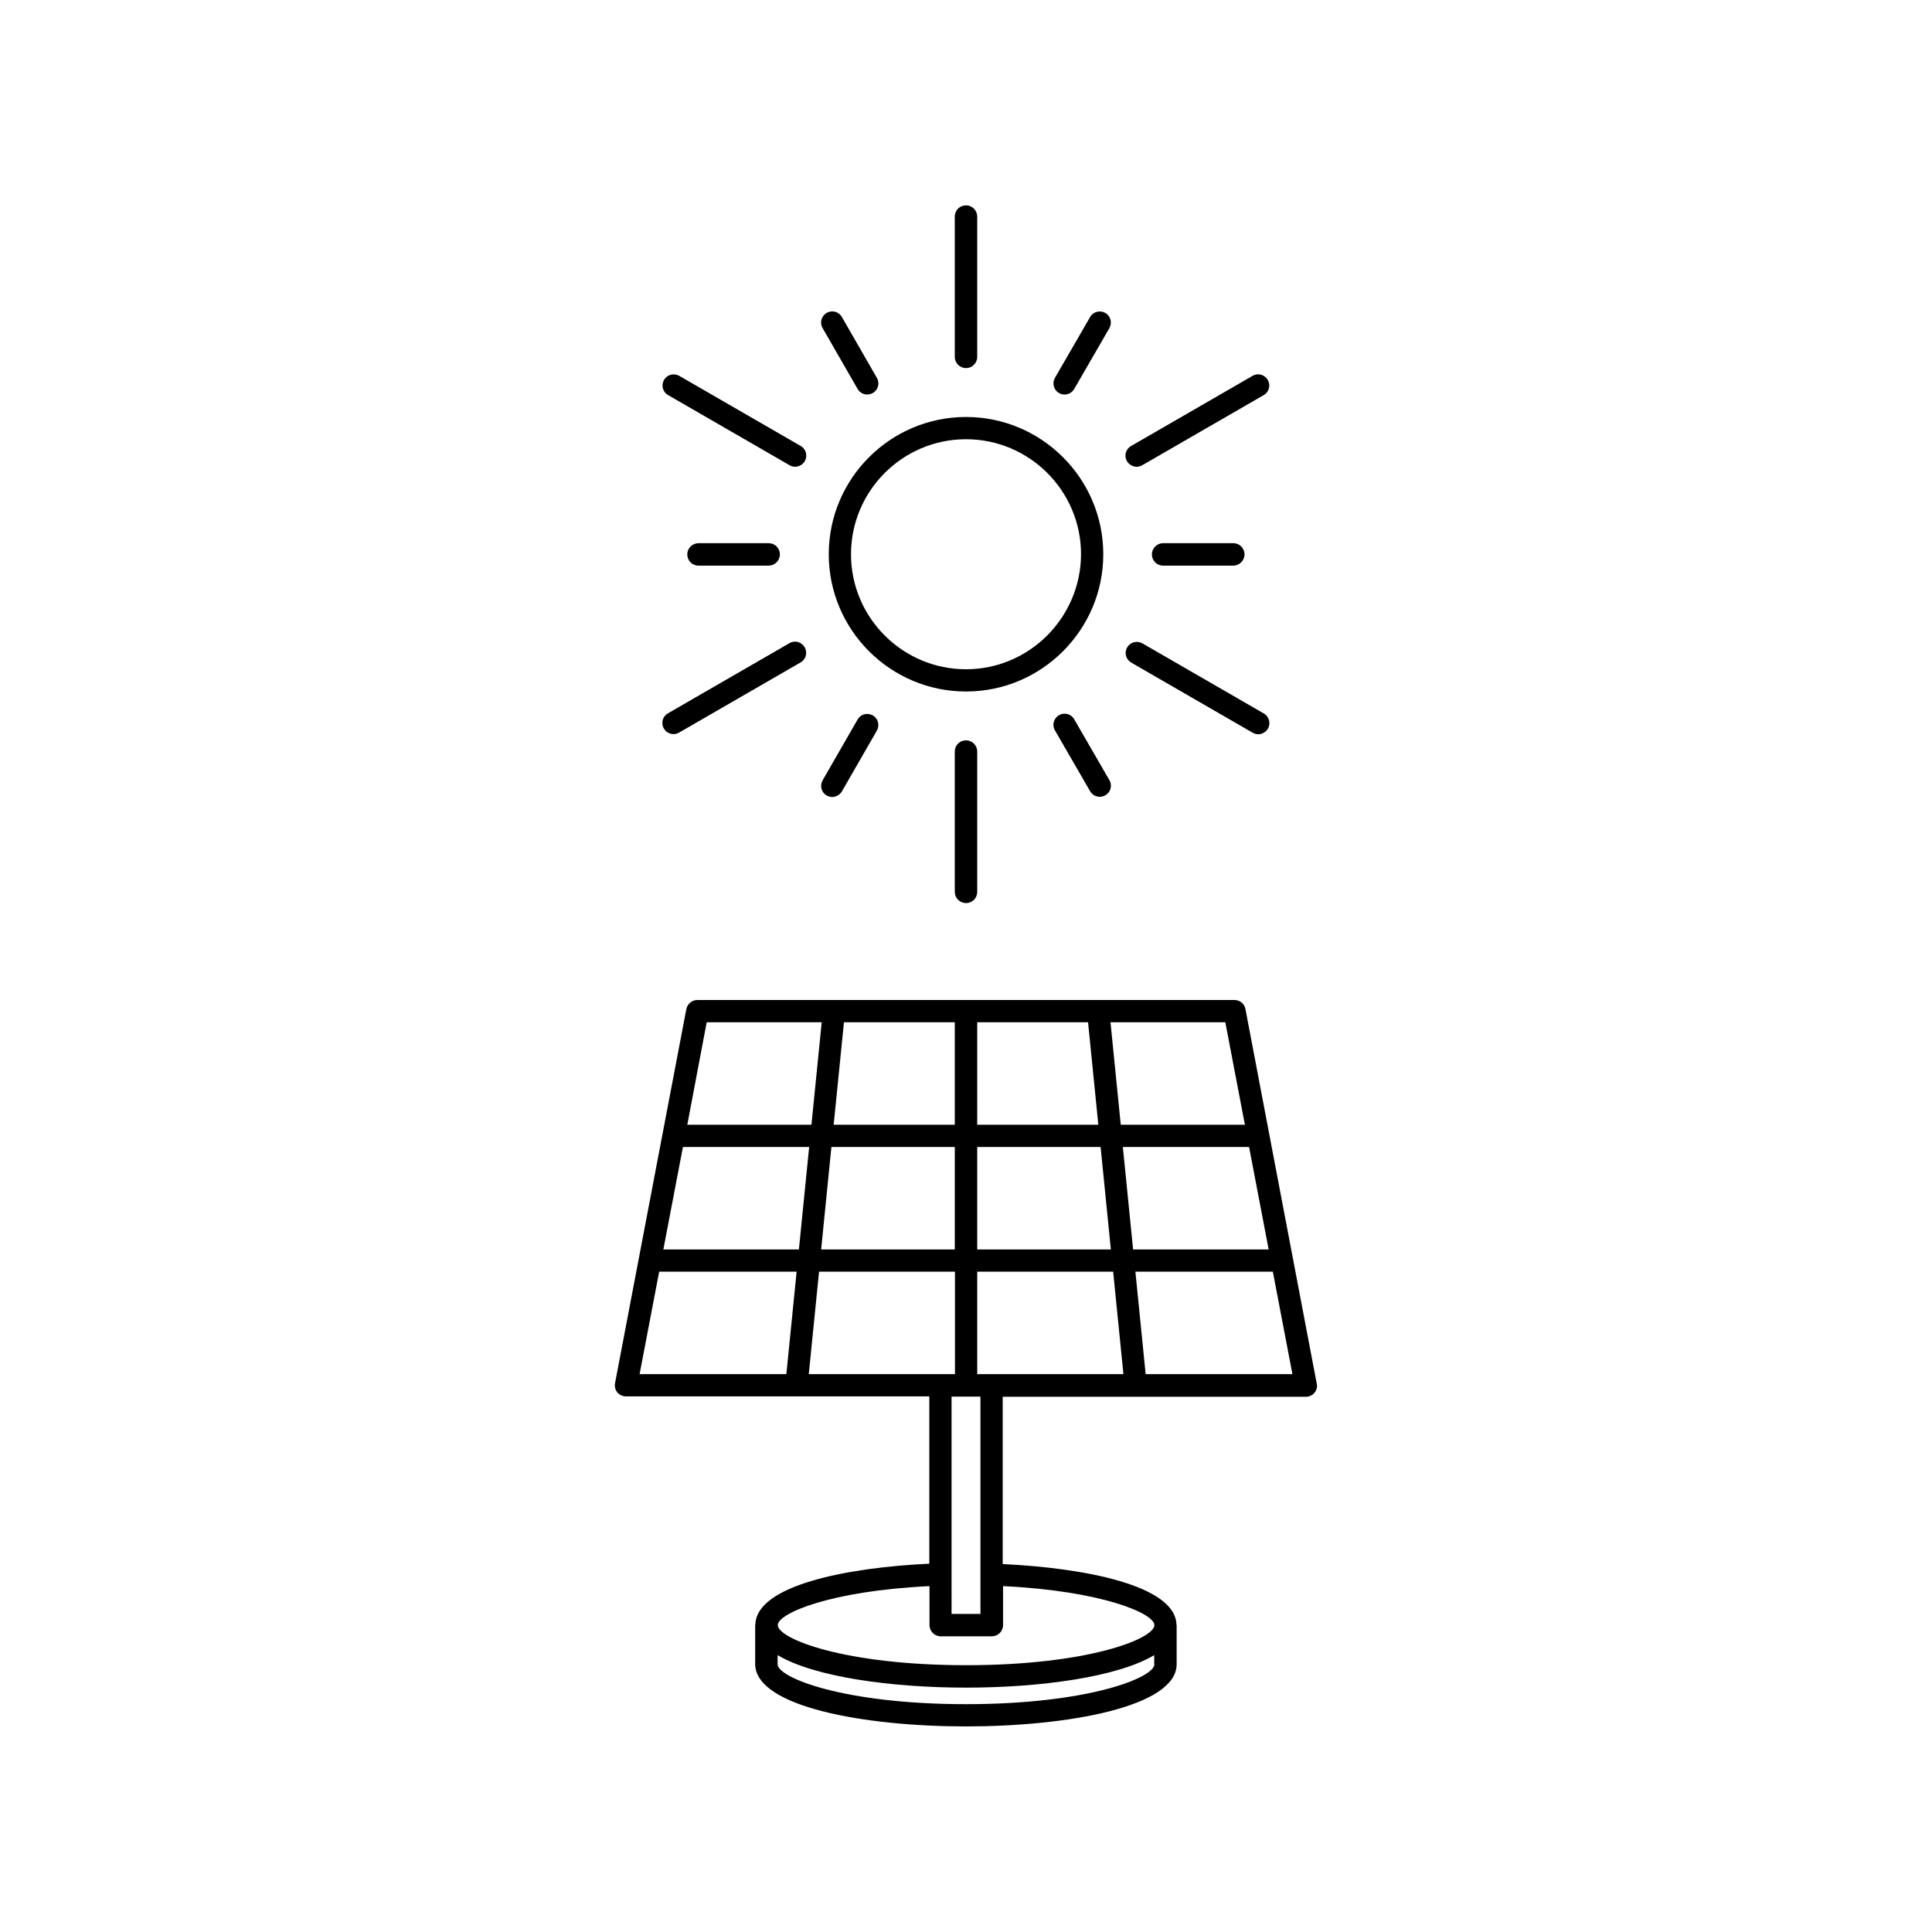 <?xml version="1.0" encoding="UTF-8"?>
<!-- Uploaded to: SVG Repo, www.svgrepo.com, Generator: SVG Repo Mixer Tools -->
<svg fill="#000000" width="800px" height="800px" version="1.1" viewBox="144 144 512 512" xmlns="http://www.w3.org/2000/svg">
 <g>
  <path d="m309.92 514.06h80.359v44.336c-21.816 1.008-45.848 5.742-46.098 16.121 0 0.051-0.051 0.102-0.051 0.152v10.328c0.047 11.332 28.965 16.523 55.871 16.523 26.902 0 55.82-5.188 55.82-16.473v-10.328c0-0.051-0.051-0.152-0.051-0.203-0.301-10.328-24.285-15.012-46.047-16.02v-44.336h80.359c0.906 0 1.715-0.402 2.266-1.059 0.555-0.656 0.805-1.562 0.605-2.418l-18.895-99.254c-0.25-1.41-1.461-2.418-2.922-2.418h-142.33c-1.41 0-2.621 1.008-2.922 2.418l-18.895 99.148c-0.152 0.855 0.051 1.762 0.605 2.418 0.605 0.707 1.465 1.062 2.32 1.062zm48.414-5.894 2.719-27.156h36.023v27.156zm45.496 53.102v10.43h-7.656l-0.004-10.48v-0.051-47.055h7.656v47.004 0.051c-0.047 0.051 0.004 0.102 0.004 0.102zm46.098 23.777c0 3.578-17.633 10.578-49.926 10.578s-49.926-7.004-49.926-10.578v-2.418c9.824 5.844 30.379 8.613 49.926 8.613s40.102-2.769 49.879-8.613l-0.004 2.418zm0-10.379c0 3.629-17.582 10.629-49.879 10.629-32.293 0-49.926-7.004-49.926-10.629 0-3.074 13.805-9.07 40.203-10.328v10.328c0 1.613 1.309 2.973 2.973 2.973h13.551c1.613 0 2.973-1.309 2.973-2.973v-10.328c26.25 1.262 40.105 7.258 40.105 10.328zm36.578-66.5h-38.895l-2.719-27.156h36.426zm-11.488-60.207 5.188 27.156h-35.922l-2.719-27.156zm-6.297-33.051 5.188 27.156h-32.898l-2.719-27.156zm-65.746 0h29.371l2.719 27.156h-32.094zm0 33.051h32.695l2.719 27.156h-35.418zm0 33.051h36.023l2.719 27.156h-38.742zm-35.32-66.102h29.371v27.156h-32.094zm29.375 33.051v27.156h-35.418l2.719-27.156zm-65.75-33.051h30.48l-2.719 27.156h-32.898zm-6.297 33.051h33.453l-2.719 27.156h-35.922zm-6.297 33.051h36.426l-2.719 27.156h-38.895z"/>
  <path d="m436.38 290.88c0-20.051-16.324-36.375-36.375-36.375s-36.375 16.324-36.375 36.375 16.324 36.375 36.375 36.375 36.375-16.324 36.375-36.375zm-36.375 30.48c-16.777 0-30.48-13.652-30.48-30.48 0-16.777 13.652-30.48 30.48-30.48 16.777 0 30.48 13.652 30.48 30.48-0.051 16.773-13.707 30.48-30.48 30.48z"/>
  <path d="m400 241.55c1.613 0 2.973-1.309 2.973-2.973v-37.18c0-1.613-1.309-2.973-2.973-2.973s-2.973 1.309-2.973 2.973v37.18c0 1.664 1.359 2.973 2.973 2.973z"/>
  <path d="m321.05 248.7 32.195 18.59c0.453 0.25 0.957 0.402 1.461 0.402 1.008 0 2.016-0.555 2.57-1.461 0.805-1.41 0.352-3.223-1.059-4.031l-32.195-18.59c-1.41-0.805-3.223-0.352-4.031 1.059-0.855 1.414-0.352 3.227 1.059 4.031z"/>
  <path d="m322.51 338.54c0.504 0 1.008-0.152 1.461-0.402l32.195-18.59c1.41-0.805 1.914-2.621 1.059-4.031-0.805-1.41-2.621-1.914-4.031-1.059l-32.195 18.59c-1.41 0.805-1.914 2.621-1.059 4.031 0.555 0.957 1.562 1.461 2.57 1.461z"/>
  <path d="m397.03 343.17v37.18c0 1.613 1.309 2.973 2.973 2.973s2.973-1.309 2.973-2.973v-37.18c0-1.613-1.309-2.973-2.973-2.973s-2.973 1.312-2.973 2.973z"/>
  <path d="m443.78 319.59 32.195 18.59c0.453 0.25 0.957 0.402 1.461 0.402 1.008 0 2.016-0.555 2.57-1.461 0.805-1.41 0.352-3.223-1.059-4.031l-32.195-18.59c-1.41-0.805-3.223-0.352-4.031 1.059-0.859 1.41-0.355 3.176 1.059 4.031z"/>
  <path d="m445.24 267.7c0.504 0 1.008-0.152 1.461-0.402l32.195-18.59c1.41-0.805 1.914-2.621 1.059-4.031-0.805-1.41-2.621-1.914-4.031-1.059l-32.195 18.59c-1.41 0.805-1.914 2.621-1.059 4.031 0.555 0.906 1.562 1.461 2.57 1.461z"/>
  <path d="m371.28 247.09c0.555 0.957 1.562 1.461 2.57 1.461 0.504 0 1.008-0.152 1.461-0.402 1.41-0.805 1.914-2.621 1.059-4.031l-9.27-16.121c-0.805-1.41-2.621-1.914-4.031-1.059-1.41 0.805-1.914 2.621-1.059 4.031z"/>
  <path d="m329.11 287.95c-1.613 0-2.973 1.309-2.973 2.973 0 1.664 1.309 2.973 2.973 2.973h18.59c1.613 0 2.973-1.309 2.973-2.973 0-1.664-1.309-2.973-2.973-2.973z"/>
  <path d="m363.07 354.81c0.453 0.25 0.957 0.402 1.461 0.402 1.008 0 2.016-0.555 2.57-1.461l9.27-16.121c0.805-1.41 0.352-3.223-1.059-4.031-1.41-0.805-3.223-0.352-4.031 1.059l-9.27 16.121c-0.805 1.41-0.352 3.223 1.059 4.031z"/>
  <path d="m432.9 353.7c0.555 0.957 1.562 1.461 2.57 1.461 0.504 0 1.008-0.152 1.461-0.402 1.41-0.805 1.914-2.621 1.059-4.031l-9.32-16.121c-0.805-1.41-2.621-1.914-4.031-1.059-1.41 0.805-1.914 2.621-1.059 4.031z"/>
  <path d="m452.24 287.95c-1.613 0-2.973 1.309-2.973 2.973 0 1.664 1.309 2.973 2.973 2.973h18.59c1.613 0 2.973-1.309 2.973-2.973 0-1.664-1.309-2.973-2.973-2.973z"/>
  <path d="m424.64 248.15c0.453 0.25 0.957 0.402 1.461 0.402 1.008 0 2.016-0.504 2.57-1.461l9.32-16.121c0.805-1.41 0.352-3.223-1.059-4.031-1.41-0.805-3.223-0.352-4.031 1.059l-9.32 16.121c-0.809 1.414-0.355 3.227 1.059 4.031z"/>
 </g>
</svg>